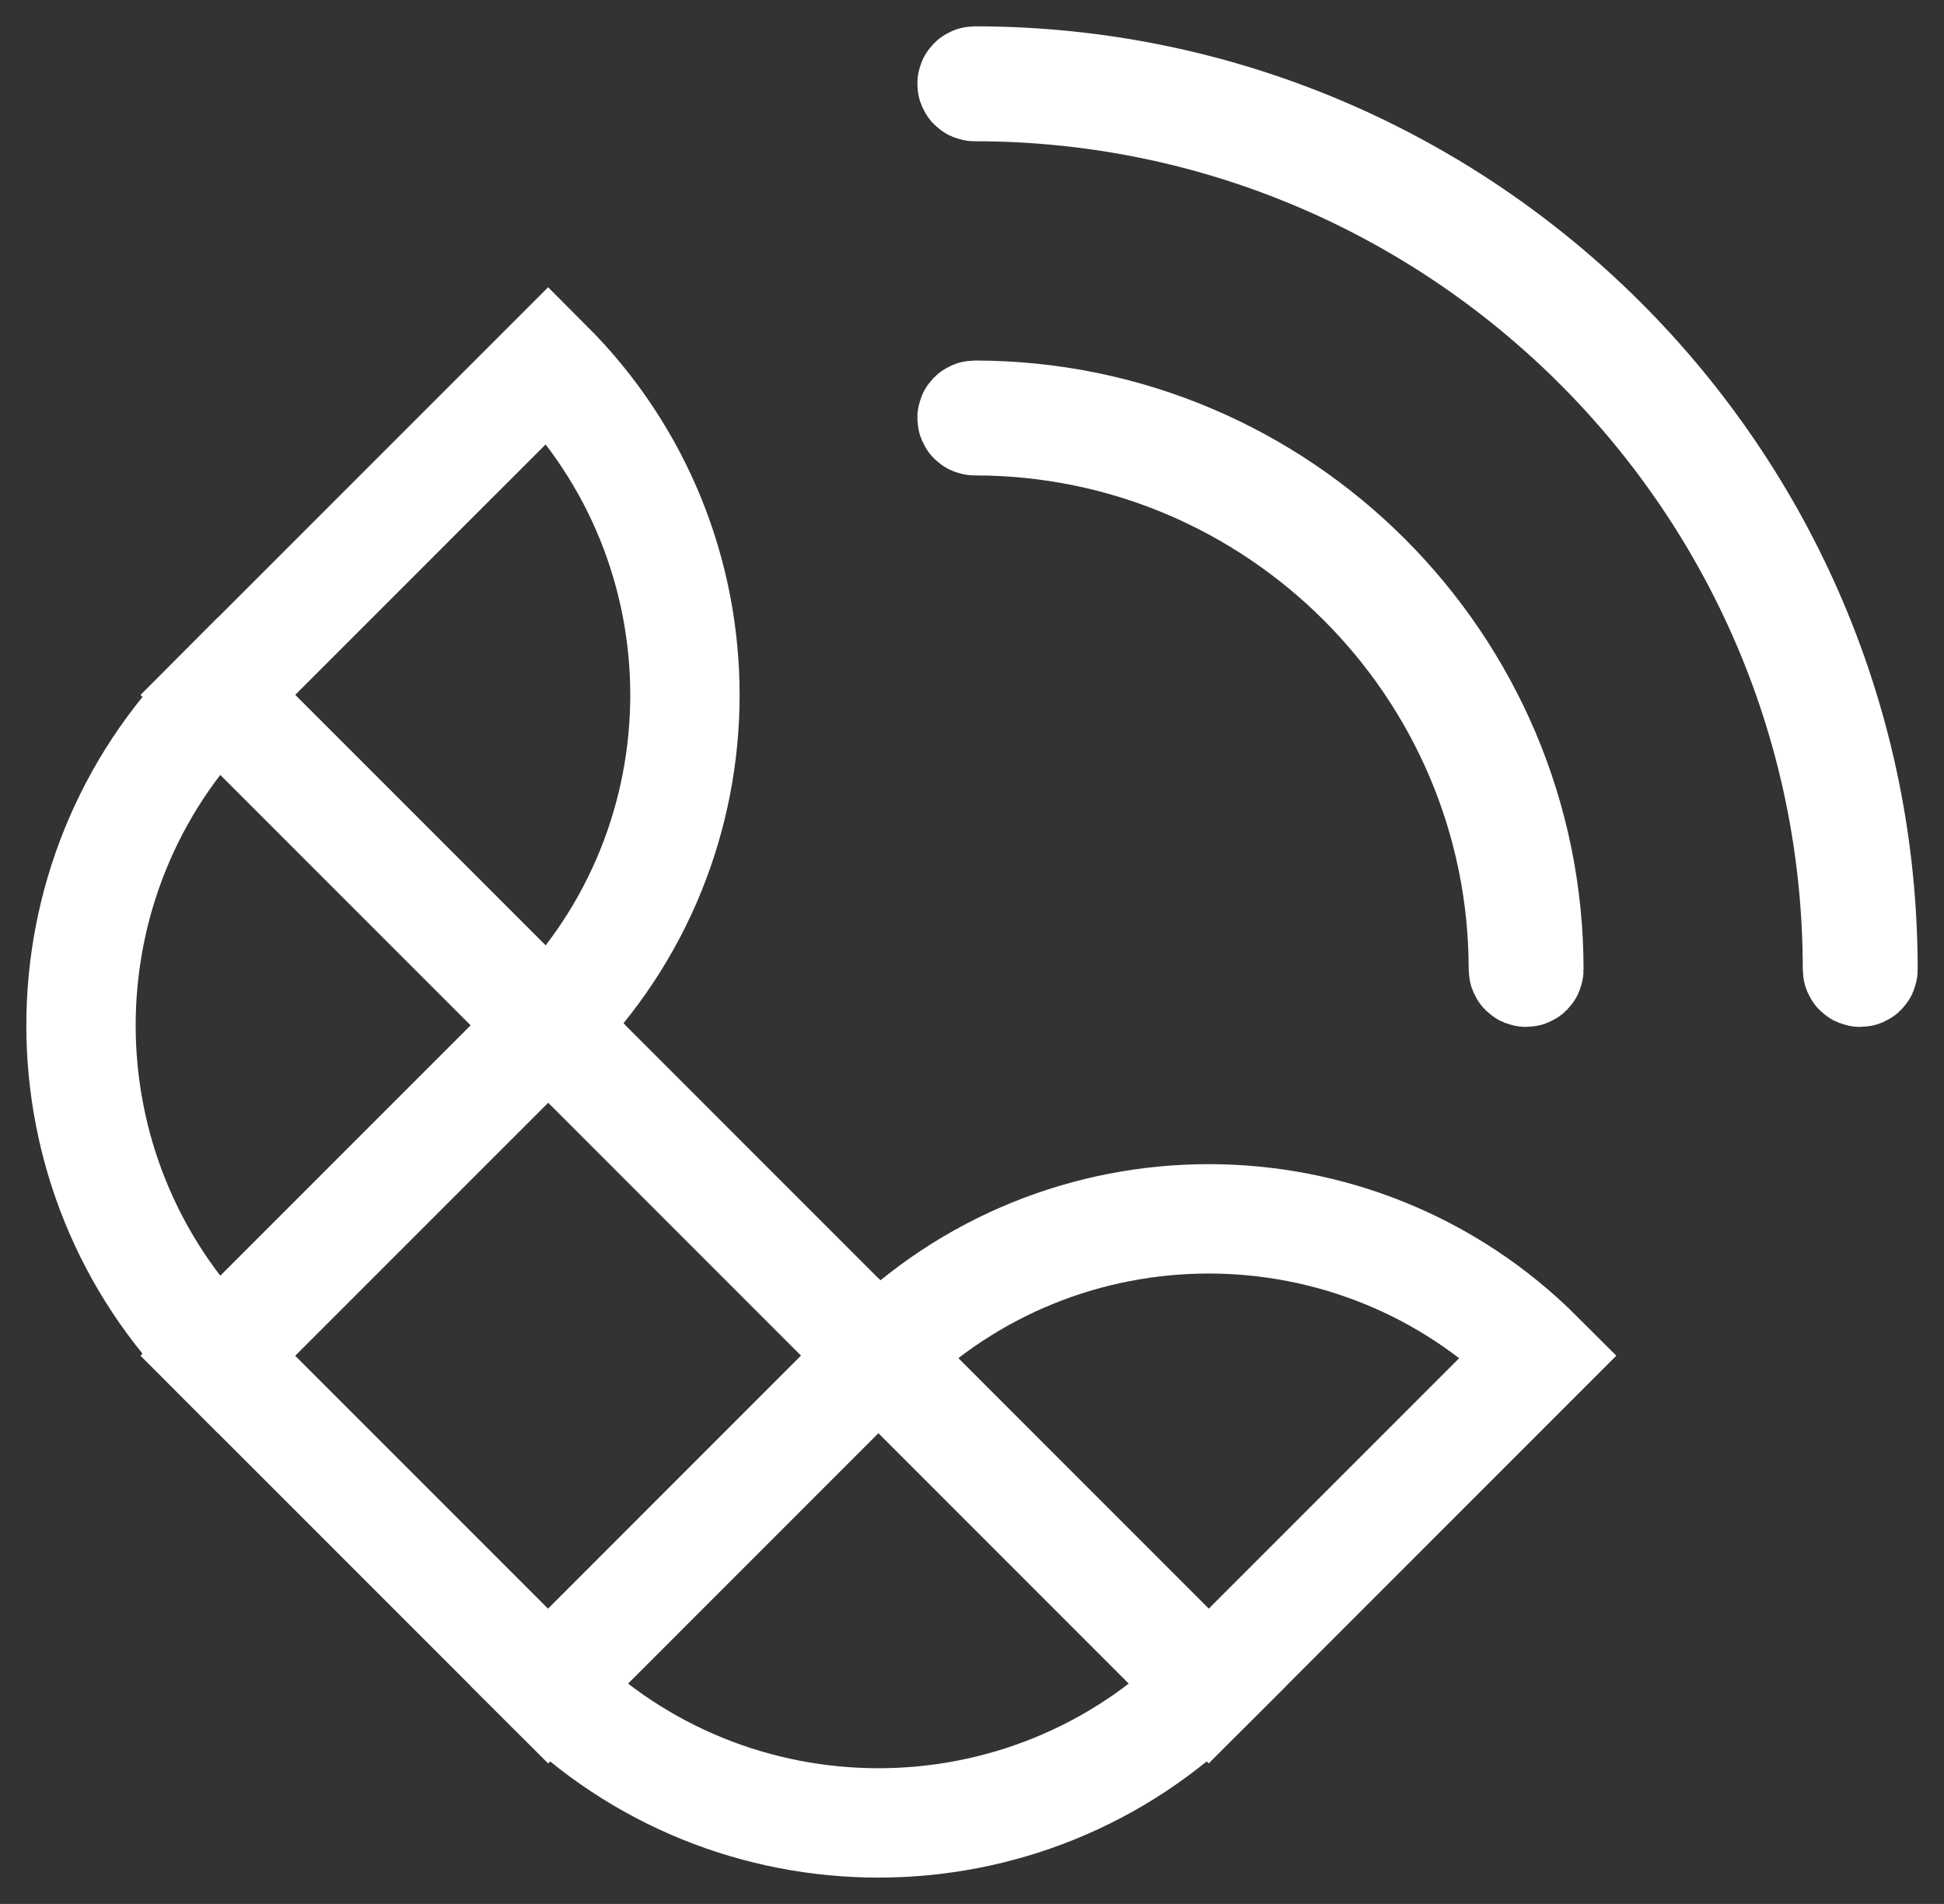 <?xml version="1.0" encoding="UTF-8"?>
<svg width="48px" height="47px" viewBox="0 0 48 47" version="1.1" xmlns="http://www.w3.org/2000/svg" xmlns:xlink="http://www.w3.org/1999/xlink">
    <rect x="0" y="0" width="48" height="47" fill="#333333" stroke="none"/>
    <title>Group 3</title>
    <g id="Website" stroke="none" stroke-width="1" fill="none" fill-rule="evenodd">
        <g id="Contact" transform="translate(-143, -546)" stroke="#FFFFFF" stroke-width="2.7">
            <g id="Group-3" transform="translate(145, 548)">
                <g id="Group-11" transform="translate(0, 7)">
                    <polygon id="Stroke-1" points="11.534 32.622 3.378 24.466 11.534 16.311 19.689 24.466"></polygon>
                    <g id="Group-10">
                        <path d="M11.534,16.311 C16.038,11.807 16.038,4.504 11.534,0 L3.378,8.155 L11.534,16.311 Z" id="Stroke-2"></path>
                        <path d="M3.378,8.155 C-1.126,12.66 -1.126,19.962 3.378,24.466 L11.534,16.311 L3.378,8.155 Z" id="Stroke-4"></path>
                        <path d="M36,24.466 C31.496,19.962 24.193,19.962 19.689,24.466 L27.844,32.622 L36,24.466 Z" id="Stroke-6"></path>
                        <path d="M11.534,32.622 C16.038,37.126 23.34,37.126 27.844,32.622 L19.689,24.466 L11.534,32.622 Z" id="Stroke-8"></path>
                    </g>
                </g>
                <g id="Group-5" transform="translate(22, 0)" stroke-linecap="round" stroke-linejoin="round">
                    <path d="M21.932,22 C21.893,22 21.863,21.97 21.863,21.932 C21.863,9.914 12.086,0.137 0.068,0.137 C0.03,0.137 0,0.107 0,0.068 C0,0.03 0.03,0 0.068,0 C12.161,0 22,9.839 22,21.932 C22,21.97 21.97,22 21.932,22 Z" id="Stroke-1"></path>
                    <path d="M13.682,22 C13.644,22 13.614,21.97 13.614,21.932 C13.614,14.463 7.537,8.386 0.068,8.386 C0.03,8.386 0,8.356 0,8.318 C0,8.28 0.03,8.25 0.068,8.25 C7.612,8.25 13.75,14.388 13.75,21.932 C13.75,21.97 13.72,22 13.682,22 Z" id="Stroke-3"></path>
                </g>
            </g>
        </g>
    </g>
</svg>